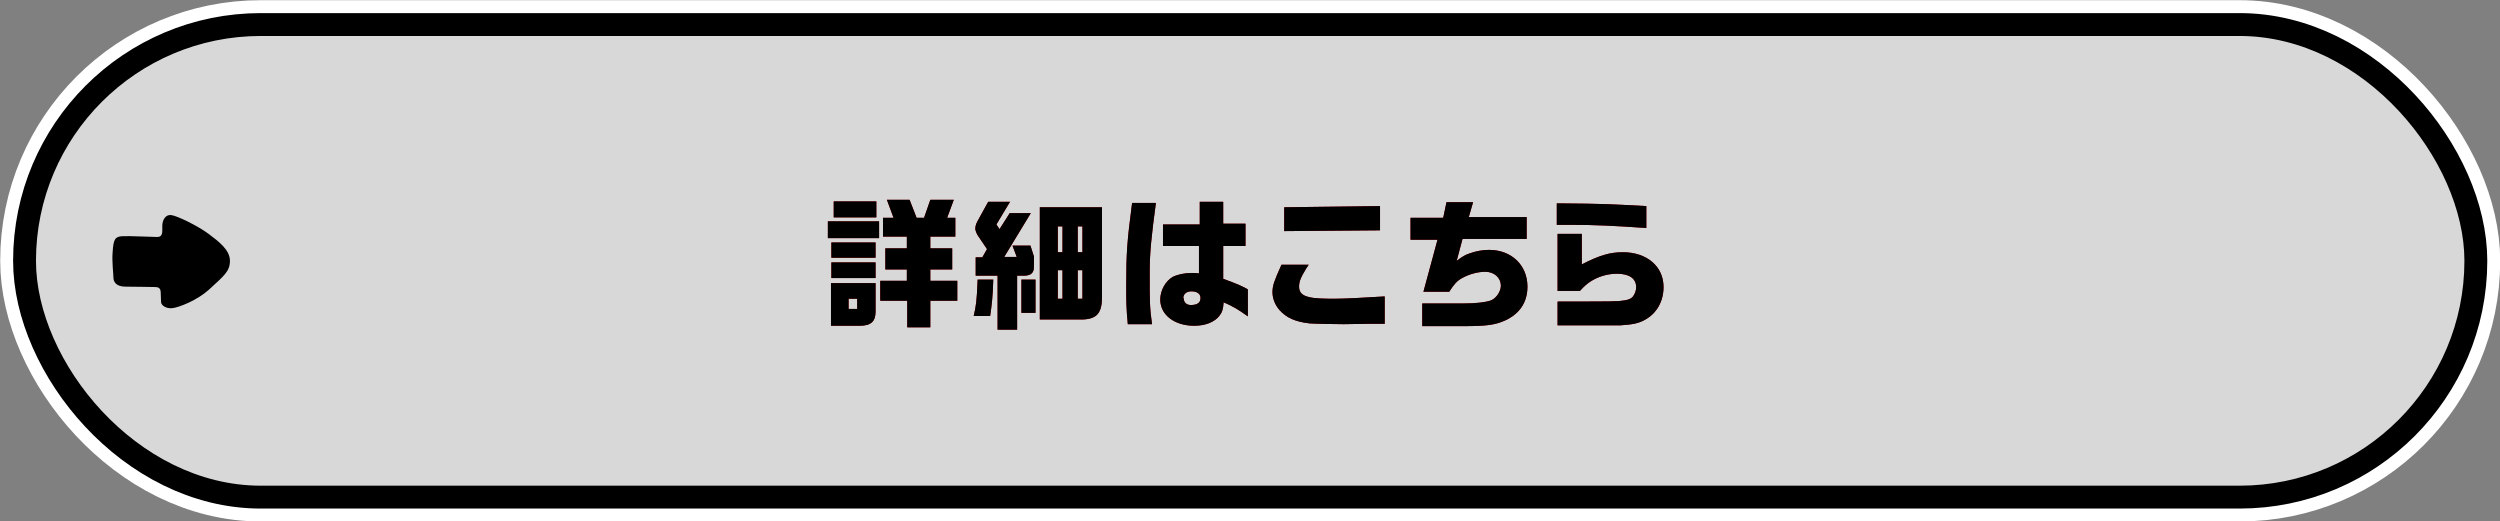 <?xml version="1.0" encoding="UTF-8"?><svg id="_レイヤー_2" xmlns="http://www.w3.org/2000/svg" viewBox="0 0 63.93 13.33"><rect x="0" y="0" width="63.93" height="13.33" fill="#808080" stroke="none"/><defs><style>.cls-1{fill:#d8d8d8;}.cls-2{fill:#be0000;}.cls-3{stroke:#000;stroke-width:1.17px;}.cls-3,.cls-4{fill:none;stroke-miterlimit:10;}.cls-4{stroke:#fff;stroke-width:1.83px;}</style></defs><g id="_ワクワクラビ"><rect class="cls-4" x=".92" y=".92" width="62.1" height="11.5" rx="5.75" ry="5.75"/><rect class="cls-3" x=".92" y=".92" width="62.1" height="11.5" rx="5.75" ry="5.75"/><rect class="cls-1" x=".92" y=".92" width="62.1" height="11.5" rx="5.75" ry="5.75"/><path class="cls-2" d="M22.48,5.66v.43h-1.31v-.43h1.31ZM22.39,7.23v.74c0,.25-.12.36-.4.36h-.74v-1.09h1.14ZM21.26,6.2h1.13v.39h-1.13v-.39ZM22.39,6.71v.4h-1.13v-.4h1.13ZM22.41,5.15v.41h-1.09v-.41h1.09ZM21.92,7.64h-.22v.26h.22v-.26ZM22.5,7.18h.69v-.29h-.55v-.54h.55v-.3h-.61v-.48h.27l-.17-.46h.58l.18.46h.19l.16-.46h.6l-.17.46h.21v.48h-.64v.3h.56v.54h-.56v.29h.69v.51h-.69v.68h-.59v-.68h-.69v-.51Z"/><path class="cls-2" d="M25.4,7.15c-.01.4-.04.67-.08.93h-.42c.06-.26.08-.39.1-.93h.4ZM25.84,5.14l-.36.6.08.12.26-.41h.54l-.68,1.12h.32l-.11-.29h.46l.09.28v.25c0,.16-.06.23-.24.24h-.19v1.38h-.5v-1.38h-.56v-.47h.17l.12-.21-.25-.37s-.05-.1-.05-.15c0-.06.02-.13.06-.2l.27-.49h.56ZM26.48,7.15v.85h-.36v-.85h.36ZM28.18,5.3v2.3c0,.4-.13.56-.5.57h-1.09v-2.87h1.59ZM27.17,6.45v-.66h-.12v.66h.12ZM27.17,7.64v-.73h-.12v.73h.12ZM27.68,6.45v-.66h-.12v.66h.12ZM27.68,7.64v-.73h-.12v.73h.12Z"/><path class="cls-2" d="M29.56,5.18c-.12.89-.16,1.3-.16,1.78,0,.77,0,.91.06,1.33h-.62c-.04-.42-.04-.58-.04-1,0-.81.02-1.11.15-2.1h.61ZM30.68,6.29h-.94v-.55h.94v-.58h.6v.56h.57v.57h-.57v.66s0,.18,0,.18c.38.14.45.17.63.27v.69c-.25-.18-.39-.26-.62-.36-.01.18-.04.26-.11.35-.13.16-.36.25-.64.25-.51,0-.87-.28-.87-.67,0-.23.13-.47.32-.58.12-.06.3-.1.49-.1.04,0,.1,0,.18.01v-.7ZM30.27,7.63c0,.1.07.17.18.17.17,0,.25-.06.25-.18,0-.1-.08-.17-.23-.17-.13,0-.21.07-.21.17Z"/><path class="cls-2" d="M33.47,6.76s-.04.07-.07.11c-.14.23-.18.33-.18.46,0,.15.08.23.27.27.11.03.37.04.61.04.3,0,.81-.03,1.31-.06v.7h-.39s-.66.01-.66.01c-.24,0-.73-.01-.87-.02-.36-.04-.59-.14-.77-.34-.12-.14-.18-.3-.18-.46s.04-.28.23-.7h.7ZM35.29,5.27v.62l-2.45.02v-.61l2.45-.03Z"/><path class="cls-2" d="M36.91,5.55l.08-.38h.68l-.11.38h1.48v.56h-1.64l-.15.56c.15-.11.21-.15.33-.19.17-.06.34-.09.5-.09.57,0,.98.39.98.94,0,.4-.2.69-.56.86-.26.12-.49.15-1.07.15h-1.06v-.58h1.06c.31,0,.57-.03.7-.08.13-.05.25-.23.25-.37,0-.21-.17-.36-.4-.36-.19,0-.41.06-.59.16-.13.07-.21.16-.33.35h-.66l.36-1.33h-.69v-.56h.83Z"/><path class="cls-2" d="M42.1,5.83c-.87-.06-1.34-.08-1.9-.08h-.39v-.55c1.26.01,1.34.02,2.29.07v.56ZM39.84,7.71h.8q.63,0,.75-.01c.23-.02.31-.05.37-.12.05-.07.08-.15.08-.24,0-.22-.18-.34-.49-.34-.24,0-.48.07-.68.2-.09.06-.15.11-.27.24h-.57v-1.46h.62v.78c.47-.24.73-.31,1.05-.31.61,0,1.04.36,1.04.89,0,.37-.18.68-.48.84-.16.09-.32.12-.63.14-.15,0-.27,0-.8,0h-.8v-.6Z"/><path d="M22.48,5.66v.43h-1.31v-.43h1.31ZM22.39,7.23v.74c0,.25-.12.36-.4.36h-.74v-1.09h1.14ZM21.26,6.2h1.13v.39h-1.13v-.39ZM22.39,6.71v.4h-1.13v-.4h1.13ZM22.41,5.15v.41h-1.09v-.41h1.09ZM21.92,7.64h-.22v.26h.22v-.26ZM22.5,7.18h.69v-.29h-.55v-.54h.55v-.3h-.61v-.48h.27l-.17-.46h.58l.18.46h.19l.16-.46h.6l-.17.46h.21v.48h-.64v.3h.56v.54h-.56v.29h.69v.51h-.69v.68h-.59v-.68h-.69v-.51Z"/><path d="M25.4,7.15c-.01.4-.04.67-.08.93h-.42c.06-.26.08-.39.1-.93h.4ZM25.84,5.14l-.36.6.08.12.26-.41h.54l-.68,1.12h.32l-.11-.29h.46l.09.28v.25c0,.16-.06.23-.24.24h-.19v1.38h-.5v-1.38h-.56v-.47h.17l.12-.21-.25-.37s-.05-.1-.05-.15c0-.06.02-.13.06-.2l.27-.49h.56ZM26.48,7.15v.85h-.36v-.85h.36ZM28.18,5.3v2.3c0,.4-.13.56-.5.57h-1.09v-2.87h1.59ZM27.17,6.45v-.66h-.12v.66h.12ZM27.17,7.64v-.73h-.12v.73h.12ZM27.68,6.45v-.66h-.12v.66h.12ZM27.68,7.64v-.73h-.12v.73h.12Z"/><path d="M29.56,5.18c-.12.89-.16,1.3-.16,1.78,0,.77,0,.91.06,1.33h-.62c-.04-.42-.04-.58-.04-1,0-.81.02-1.11.15-2.1h.61ZM30.68,6.29h-.94v-.55h.94v-.58h.6v.56h.57v.57h-.57v.66s0,.18,0,.18c.38.14.45.17.63.27v.69c-.25-.18-.39-.26-.62-.36-.01.18-.04.26-.11.35-.13.16-.36.25-.64.25-.51,0-.87-.28-.87-.67,0-.23.13-.47.32-.58.12-.06.3-.1.49-.1.04,0,.1,0,.18.01v-.7ZM30.27,7.63c0,.1.07.17.18.17.17,0,.25-.06.25-.18,0-.1-.08-.17-.23-.17-.13,0-.21.07-.21.17Z"/><path d="M33.47,6.76s-.04.07-.07.11c-.14.23-.18.33-.18.46,0,.15.08.23.27.27.11.03.37.04.61.04.3,0,.81-.03,1.31-.06v.7h-.39s-.66.01-.66.01c-.24,0-.73-.01-.87-.02-.36-.04-.59-.14-.77-.34-.12-.14-.18-.3-.18-.46s.04-.28.23-.7h.7ZM35.29,5.27v.62l-2.45.02v-.61l2.45-.03Z"/><path d="M36.91,5.55l.08-.38h.68l-.11.38h1.48v.56h-1.64l-.15.56c.15-.11.21-.15.33-.19.17-.06.34-.09.5-.09.57,0,.98.39.98.94,0,.4-.2.69-.56.86-.26.12-.49.15-1.07.15h-1.06v-.58h1.06c.31,0,.57-.03.7-.08.13-.05.25-.23.25-.37,0-.21-.17-.36-.4-.36-.19,0-.41.06-.59.16-.13.07-.21.16-.33.35h-.66l.36-1.33h-.69v-.56h.83Z"/><path d="M42.1,5.83c-.87-.06-1.34-.08-1.9-.08h-.39v-.55c1.26.01,1.34.02,2.29.07v.56ZM39.84,7.71h.8q.63,0,.75-.01c.23-.02.31-.05.37-.12.05-.07.08-.15.08-.24,0-.22-.18-.34-.49-.34-.24,0-.48.07-.68.2-.09.06-.15.11-.27.24h-.57v-1.46h.62v.78c.47-.24.73-.31,1.05-.31.61,0,1.04.36,1.04.89,0,.37-.18.68-.48.84-.16.09-.32.12-.63.14-.15,0-.27,0-.8,0h-.8v-.6Z"/><path d="M5.88,6.67c0-.28-.28-.49-.56-.7-.29-.21-.79-.45-.94-.47-.15-.02-.23.13-.23.28s.02.28-.13.28-.71-.03-.89-.02c-.19.01-.23.08-.25.41-.02.25.02.54.02.64,0,.12.07.24.31.24s.66.01.74.01.16.01.16.14.01.18.01.25.12.17.29.15c.17-.02.63-.2.93-.47.39-.36.54-.47.54-.74Z"/></g></svg>